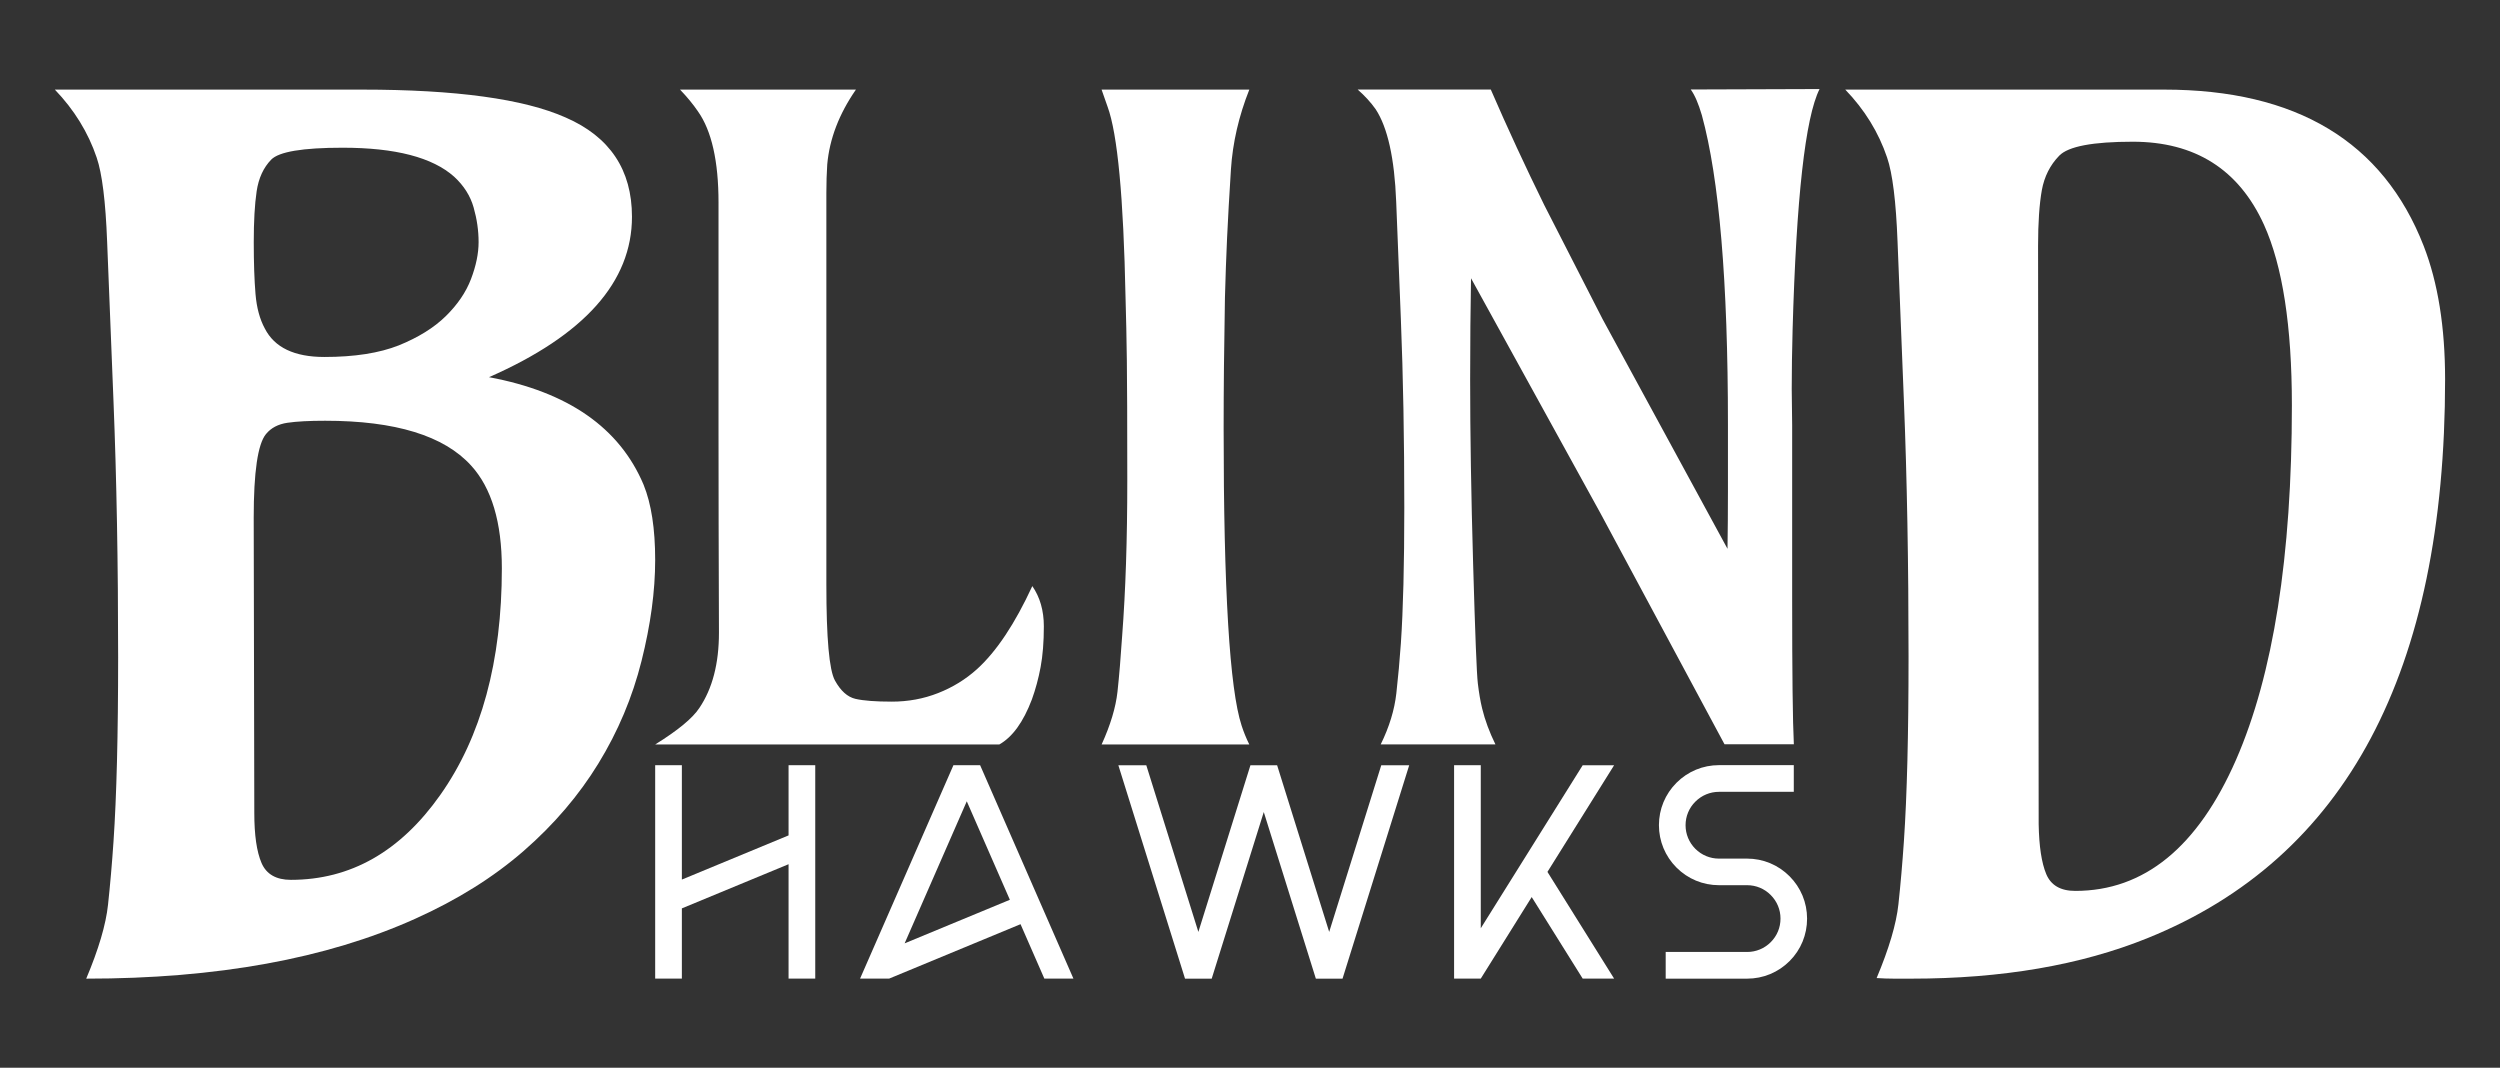 <?xml version="1.0" encoding="UTF-8"?> <svg xmlns="http://www.w3.org/2000/svg" id="a" viewBox="0 0 459 196.04"><rect x="0" y="0" width="459" height="196.04" fill="#333333" stroke="none"/> <defs> <style>.b{fill:#fff;}</style> </defs> <path class="b" d="M116.03,39.8c0,11.95-8.75,21.76-26.25,29.45,14.51,2.7,23.97,9.28,28.38,19.74,1.42,3.49,2.13,8.09,2.13,13.82s-.84,11.91-2.51,18.56-4.3,12.91-7.9,18.78c-3.59,5.87-8.16,11.22-13.71,16.06s-12.2,9-19.95,12.48c-16.29,7.33-36.42,10.99-60.39,10.99,2.28-5.41,3.61-9.92,4-13.55s.73-7.5,1.01-11.63c.57-8.39,.85-19.67,.85-33.82,0-17.14-.28-32.79-.85-46.94l-1.17-29.34c-.28-7.4-.92-12.55-1.92-15.47-1.56-4.62-4.13-8.78-7.68-12.48h56.44c17.21,0,29.66,1.71,37.34,5.12,8.13,3.54,12.18,9.63,12.18,18.23Zm-34.19,18.25c2.17-2.13,3.72-4.41,4.64-6.83,.92-2.42,1.39-4.68,1.39-6.77s-.3-4.21-.91-6.35c-.6-2.13-1.8-4.02-3.57-5.65-3.98-3.56-10.81-5.33-20.48-5.33-7.33,0-11.7,.73-13.12,2.19s-2.31,3.4-2.67,5.81c-.36,2.42-.53,5.53-.53,9.34s.11,6.97,.32,9.5,.78,4.64,1.71,6.35c1.78,3.49,5.42,5.23,10.94,5.23s10.06-.71,13.66-2.13c3.57-1.45,6.45-3.23,8.62-5.36Zm-35.26,37.02l.11,54.2c0,4.05,.44,7.11,1.33,9.18,.89,2.06,2.69,3.09,5.39,3.09,10.95,0,20.09-5.19,27.42-15.58,7.54-10.67,11.31-24.54,11.31-41.61,0-8.46-1.88-14.76-5.65-18.88-4.98-5.48-13.91-8.22-26.78-8.22-2.92,0-5.23,.12-6.93,.37-1.71,.25-3.02,.94-3.95,2.08-1.51,1.85-2.25,6.97-2.25,15.37Z"></path> <path class="b" d="M189.53,107.6c1.41,2.04,2.12,4.51,2.12,7.39s-.2,5.37-.59,7.47-.93,4.09-1.61,5.97c-1.57,4.14-3.56,6.89-5.97,8.25h-63.18c4.14-2.57,6.84-4.79,8.09-6.68,2.41-3.56,3.61-8.17,3.61-13.83-.05-13.94-.08-26.54-.08-37.8V37.2c0-7.6-1.26-13.18-3.77-16.74-.89-1.31-1.99-2.65-3.3-4.01h32.3c-3.09,4.45-4.85,9.04-5.27,13.75-.1,1.57-.16,3.3-.16,5.19V107.37c0,9.8,.52,15.65,1.57,17.56s2.31,3.04,3.77,3.38c1.47,.34,3.69,.51,6.68,.51s5.82-.52,8.49-1.57c2.67-1.05,5.06-2.51,7.15-4.4,3.58-3.25,6.96-8.33,10.15-15.24Z"></path> <path class="b" d="M229.38,16.44c-1.94,4.87-3.06,9.76-3.38,14.66-.31,4.9-.55,9.1-.71,12.61-.16,3.51-.29,7.15-.39,10.92-.16,8.8-.24,16.82-.24,24.05,0,29.65,1.1,47.83,3.3,54.54,.37,1.15,.84,2.31,1.41,3.46h-27.11c1.62-3.56,2.59-6.78,2.91-9.67,.31-2.88,.6-6.31,.86-10.29,.63-8.23,.94-17.71,.94-28.45s-.03-18.09-.08-22.04c-.05-3.96-.13-7.82-.24-11.59-.37-18.39-1.47-30.07-3.3-35.05l-1.1-3.14h27.13Z"></path> <path class="b" d="M270.08,51.09c-.1,5.45-.16,11.66-.16,18.62,0,9.9,.18,21.23,.55,33.99,.37,12.76,.65,20.01,.86,21.77,.21,1.76,.47,3.29,.79,4.6,.52,2.15,1.34,4.35,2.44,6.6h-21.06c1.57-3.2,2.53-6.33,2.87-9.39,.34-3.06,.62-6.12,.83-9.16,.42-6.18,.63-14.49,.63-24.91,0-12.63-.21-24.15-.63-34.58l-.86-21.61c-.31-7.96-1.57-13.62-3.77-16.97-.89-1.26-1.99-2.46-3.3-3.61h24.44c3.09,7.13,6.37,14.2,9.82,21.22l10.69,20.9,22.95,42.2c.05-3.3,.08-6.84,.08-10.61v-12.26c0-26.2-1.6-45.11-4.79-56.74-.63-2.15-1.31-3.72-2.04-4.72l23.65-.08c-2.62,5.24-4.27,19.99-4.95,44.24-.1,3.77-.16,7.39-.16,10.84l.08,6.6v32.06c0,13.57,.1,22.42,.31,26.56h-12.73l-22.79-42.44-23.75-43.12Z"></path> <path class="b" d="M344.55,179.57c2.27-5.4,3.61-9.92,4-13.54,.39-3.63,.73-7.5,1.01-11.62,.57-8.39,.85-19.65,.85-33.8,0-17.13-.28-32.77-.85-46.91l-1.17-29.32c-.28-7.39-.92-12.55-1.92-15.46-1.56-4.62-4.12-8.78-7.68-12.47h58.53c24.31,0,40.2,9.56,47.66,28.68,2.63,6.75,3.94,14.93,3.94,24.52,0,53.67-18.2,87.86-54.59,102.57-12.3,4.98-26.76,7.46-43.39,7.46h-3.2c-1.05,0-2.12-.04-3.19-.11Zm29.64-134.45l.11,106.19c.07,4.05,.53,7.11,1.39,9.17s2.63,3.09,5.33,3.09c12.65,0,22.5-8.03,29.53-24.1,6.82-15.64,10.24-37.32,10.24-65.04,0-14.57-1.71-25.62-5.12-33.16-4.62-10.16-12.65-15.25-24.1-15.25-7.32,0-11.82,.85-13.49,2.56-1.67,1.71-2.74,3.82-3.2,6.34-.45,2.54-.69,5.93-.69,10.2Z"></path> <g> <path class="b" d="M149.68,179.67h-4.9v-21l-19.59,8.11v12.89h-4.9v-39.18h4.9v21l19.59-8.11v-12.89h4.9v39.18Z"></path> <path class="b" d="M197.08,179.67h-5.34l-4.37-9.99-24.12,9.99h-5.34l17.14-39.18h4.9l17.13,39.18Zm-11.67-14.47l-7.91-18.08-11.41,26.08,19.32-8Z"></path> <path class="b" d="M258.73,140.5l-12.24,39.18h-4.9l-9.56-30.59-9.56,30.59h-4.9l-12.24-39.18h5.13l9.56,30.6,9.56-30.6h4.9l9.56,30.6,9.56-30.6h5.13Z"></path> <path class="b" d="M284.11,160.08l12.24,19.59h-5.77l-9.36-14.97-9.35,14.97h-4.9v-39.18h4.9v29.94l18.71-29.93h5.77l-12.24,19.58Z"></path> <path class="b" d="M328.57,176.45c-2.08,2.08-4.85,3.23-7.79,3.23h-14.96v-4.9h14.96c1.63,0,3.17-.64,4.33-1.8s1.79-2.69,1.79-4.33-.64-3.17-1.8-4.33c-1.15-1.16-2.69-1.8-4.33-1.8h-5.17c-2.94,0-5.71-1.15-7.79-3.23s-3.23-4.85-3.23-7.79,1.15-5.71,3.23-7.79,4.85-3.23,7.79-3.23h13.74v4.9h-13.74c-1.63,0-3.17,.64-4.33,1.8-1.16,1.15-1.8,2.69-1.8,4.33s.64,3.17,1.79,4.33c1.16,1.16,2.7,1.8,4.33,1.8h5.17c2.94,0,5.71,1.15,7.79,3.23s3.23,4.85,3.23,7.79c0,2.94-1.13,5.71-3.21,7.79Z"></path> </g> </svg> 